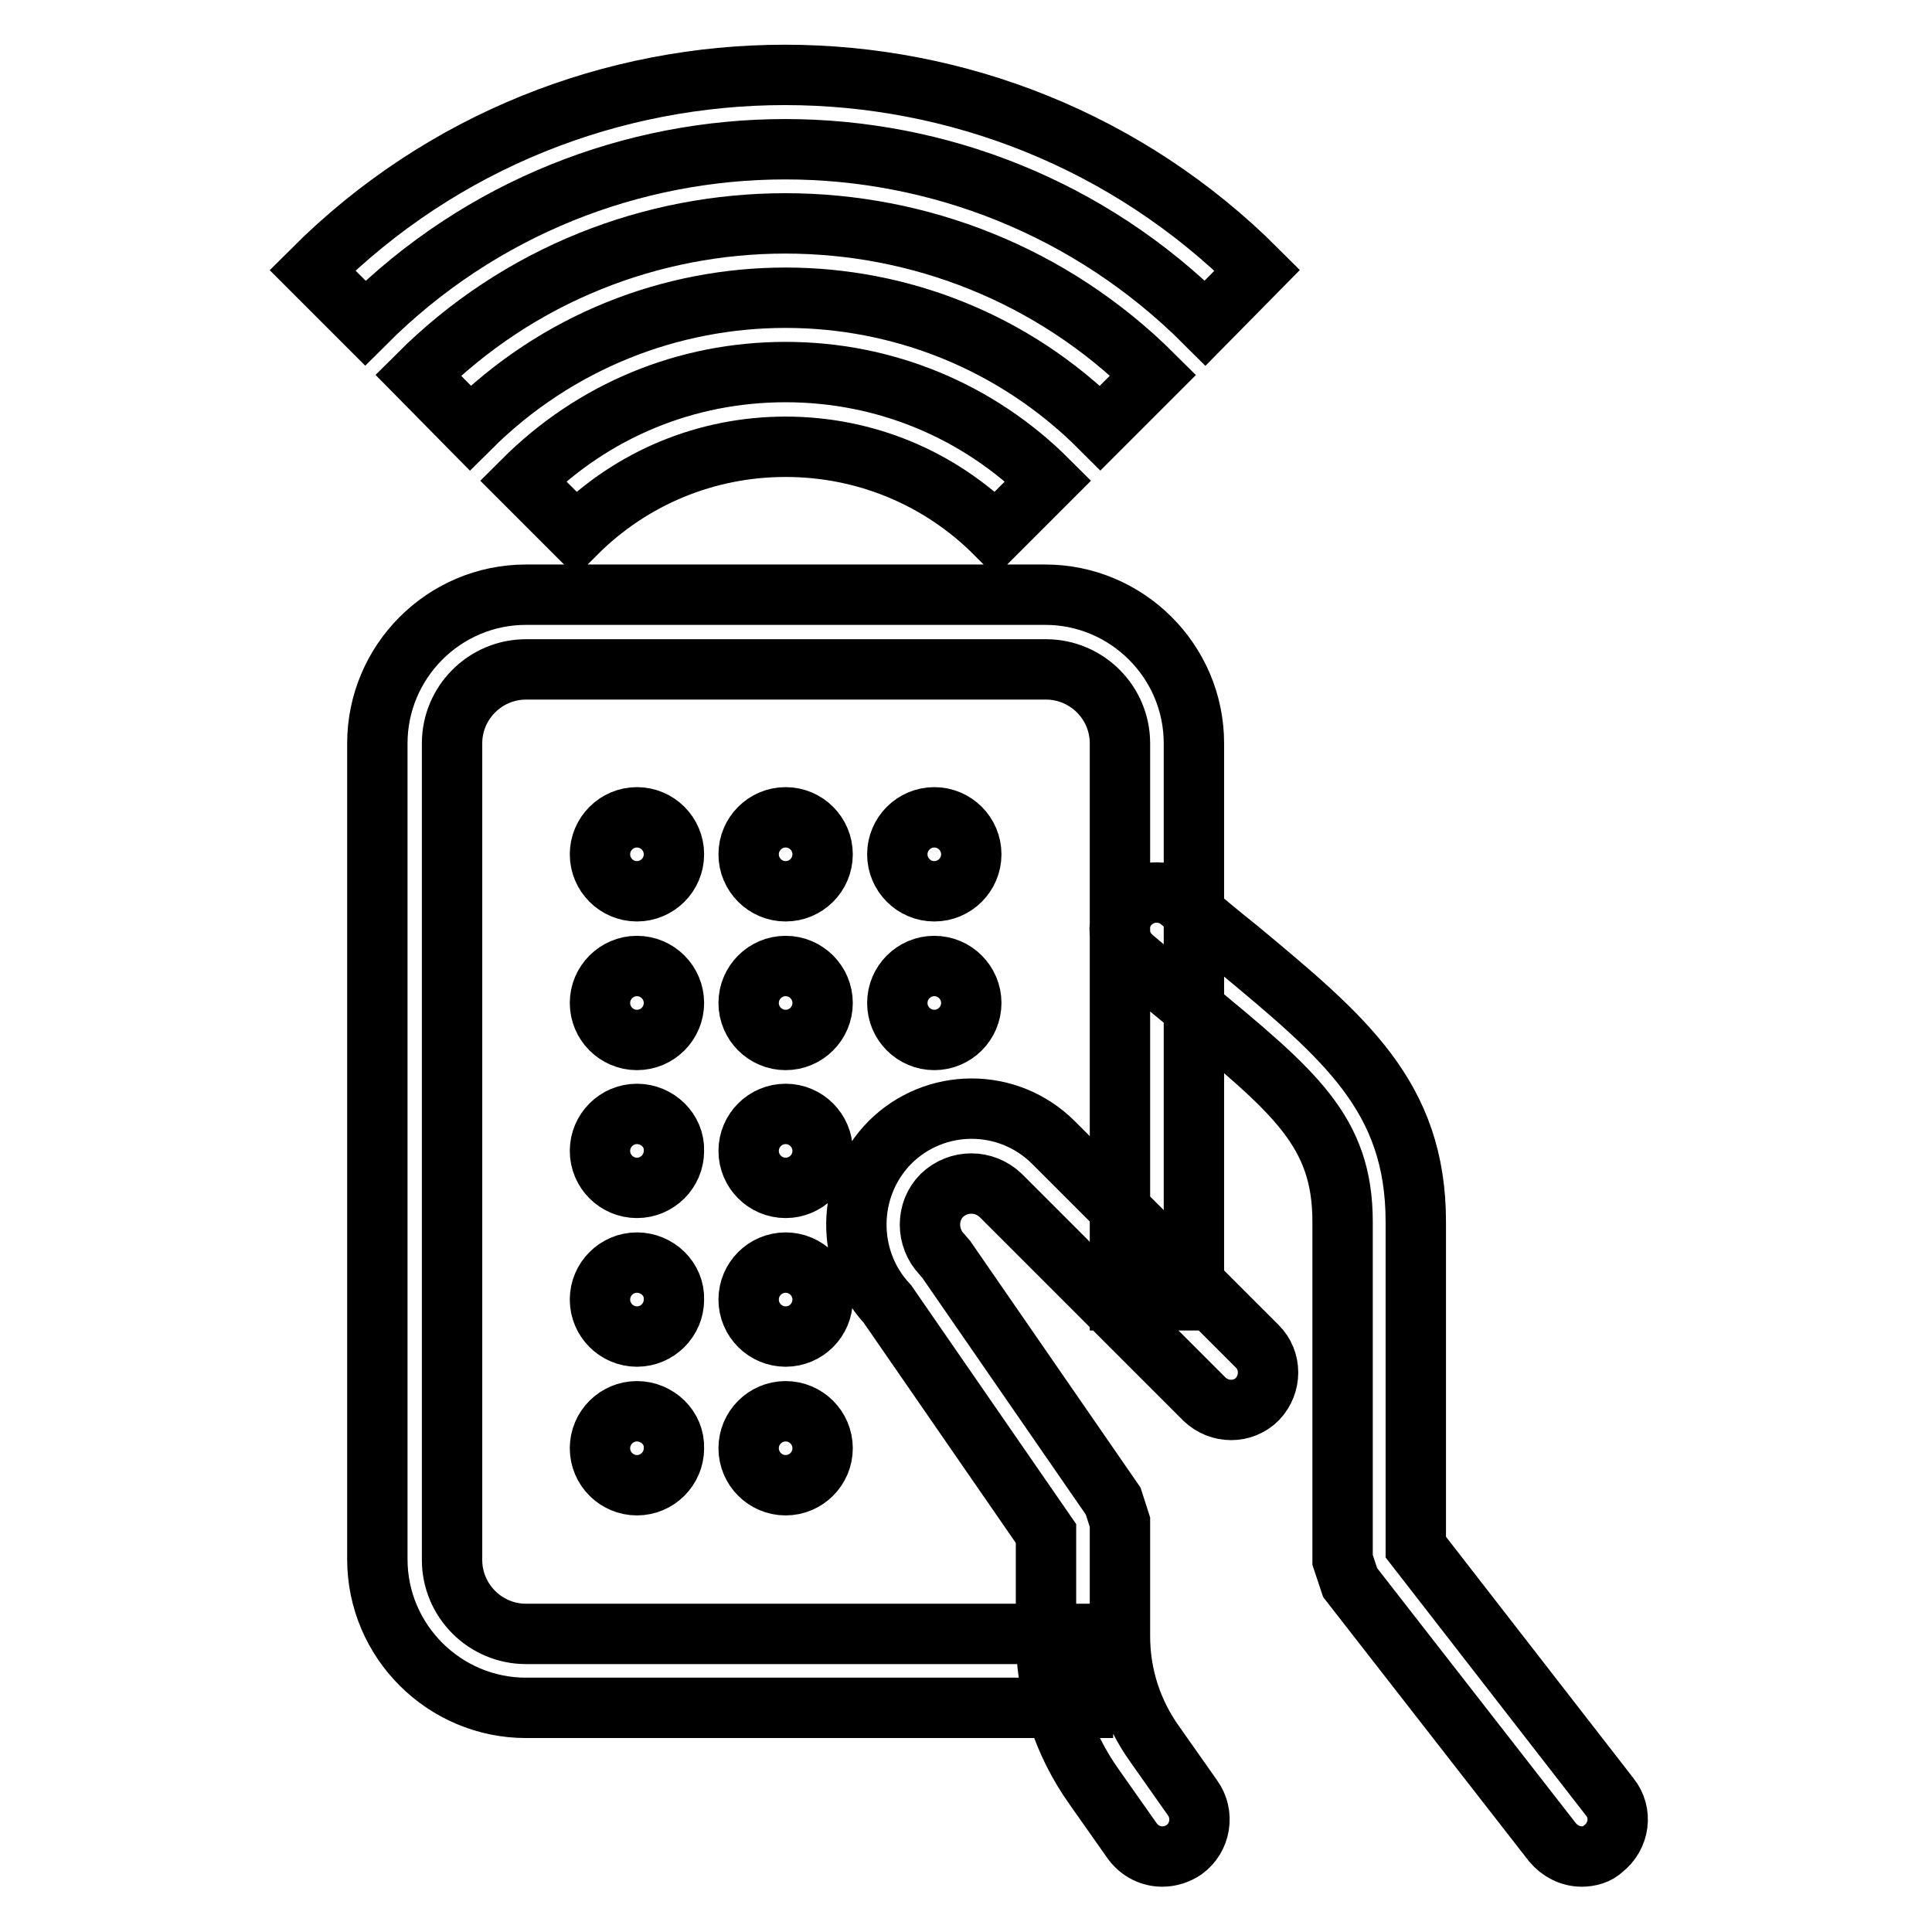 <?xml version="1.0" encoding="utf-8"?>
<!-- Svg Vector Icons : http://www.onlinewebfonts.com/icon -->
<!DOCTYPE svg PUBLIC "-//W3C//DTD SVG 1.1//EN" "http://www.w3.org/Graphics/SVG/1.1/DTD/svg11.dtd">
<svg version="1.1" xmlns="http://www.w3.org/2000/svg" xmlns:xlink="http://www.w3.org/1999/xlink" x="0px" y="0px" viewBox="0 0 256 256" enable-background="new 0 0 256 256" xml:space="preserve">
<g> <path stroke-width="8" fill-opacity="0" stroke="#000000"  d="M209.6,246c-1.5,0-2.9-0.7-3.9-1.9l-26.8-34.4l-1-3v-44.8c0-12-6.3-17.2-20.1-28.6c-2.4-2-5-4.1-7.7-6.4 c-2.1-1.8-2.3-4.9-0.6-6.9c1.8-2.1,4.9-2.3,6.9-0.6c2.7,2.3,5.2,4.4,7.6,6.3c14.2,11.8,23.6,19.6,23.6,36.2V205l25.7,33.1 c1.7,2.1,1.3,5.2-0.9,6.9C211.7,245.7,210.6,246,209.6,246z M154,246c-1.5,0-3-0.7-4-2.1l-5-7.1c-4.2-5.9-6.4-12.8-6.4-20v-13.6 l-21-30.4c-5.6-6-5.5-15.5,0.3-21.4c6-6,15.7-6,21.7,0l27,27c1.9,1.9,1.9,5,0,7c-1.9,1.9-5,1.9-7,0l-27-27c-2.2-2.1-5.6-2.1-7.8,0 c-2.1,2.1-2.1,5.6,0,7.8l0.6,0.7l22.1,32l0.9,2.8v15.1c0,5.2,1.6,10.1,4.6,14.3l5,7.1c1.6,2.2,1.1,5.3-1.1,6.9 C156,245.7,155,246,154,246z M143.4,226.3H69.7c-10.8,0-19.7-8.8-19.7-19.7V98.5c0-10.8,8.8-19.7,19.7-19.7h68.8 c10.8,0,19.7,8.8,19.7,19.7v73.8h-9.8V98.5c0-5.4-4.4-9.8-9.8-9.8H69.7c-5.4,0-9.8,4.4-9.8,9.8v108.2c0,5.4,4.4,9.8,9.8,9.8h73.8 V226.3z M131.9,70.7c-7.4-7.4-17.3-11.5-27.8-11.5s-20.4,4.1-27.8,11.5l-7-7c9.3-9.3,21.6-14.4,34.8-14.4 c13.1,0,25.5,5.1,34.8,14.4L131.9,70.7z M145.8,56.7c-23-23-60.4-23-83.5,0l-6.9-7c26.8-26.8,70.5-26.8,97.4,0L145.8,56.7z  M159.7,42.8c-30.7-30.7-80.6-30.7-111.3,0l-7-7c34.5-34.5,90.7-34.5,125.2,0L159.7,42.8z M84.4,108.3c-2.7,0-4.9,2.2-4.9,4.9 s2.2,4.9,4.9,4.9c2.7,0,4.9-2.2,4.9-4.9S87.1,108.3,84.4,108.3L84.4,108.3z M104.1,108.3c-2.7,0-4.9,2.2-4.9,4.9s2.2,4.9,4.9,4.9 c2.7,0,4.9-2.2,4.9-4.9S106.8,108.3,104.1,108.3L104.1,108.3z M123.8,108.3c-2.7,0-4.9,2.2-4.9,4.9s2.2,4.9,4.9,4.9 c2.7,0,4.9-2.2,4.9-4.9S126.5,108.3,123.8,108.3L123.8,108.3z M84.4,128c-2.7,0-4.9,2.2-4.9,4.9s2.2,4.9,4.9,4.9 c2.7,0,4.9-2.2,4.9-4.9S87.1,128,84.4,128L84.4,128z M104.1,128c-2.7,0-4.9,2.2-4.9,4.9s2.2,4.9,4.9,4.9c2.7,0,4.9-2.2,4.9-4.9 S106.8,128,104.1,128L104.1,128z M84.4,147.6c-2.7,0-4.9,2.2-4.9,4.9c0,2.7,2.2,4.9,4.9,4.9c2.7,0,4.9-2.2,4.9-4.9 C89.4,149.8,87.1,147.6,84.4,147.6L84.4,147.6z M104.1,147.6c-2.7,0-4.9,2.2-4.9,4.9c0,2.7,2.2,4.9,4.9,4.9c2.7,0,4.9-2.2,4.9-4.9 C109,149.8,106.8,147.6,104.1,147.6L104.1,147.6z M84.4,167.3c-2.7,0-4.9,2.2-4.9,4.9c0,2.7,2.2,4.9,4.9,4.9c2.7,0,4.9-2.2,4.9-4.9 C89.4,169.5,87.1,167.3,84.4,167.3L84.4,167.3z M104.1,167.3c-2.7,0-4.9,2.2-4.9,4.9c0,2.7,2.2,4.9,4.9,4.9c2.7,0,4.9-2.2,4.9-4.9 C109,169.5,106.8,167.3,104.1,167.3L104.1,167.3z M84.4,187c-2.7,0-4.9,2.2-4.9,4.9c0,2.7,2.2,4.9,4.9,4.9c2.7,0,4.9-2.2,4.9-4.9 C89.4,189.2,87.1,187,84.4,187L84.4,187z M104.1,187c-2.7,0-4.9,2.2-4.9,4.9c0,2.7,2.2,4.9,4.9,4.9c2.7,0,4.9-2.2,4.9-4.9 C109,189.2,106.8,187,104.1,187L104.1,187z M123.8,128c-2.7,0-4.9,2.2-4.9,4.9s2.2,4.9,4.9,4.9c2.7,0,4.9-2.2,4.9-4.9 S126.5,128,123.8,128L123.8,128z"/></g>
</svg>